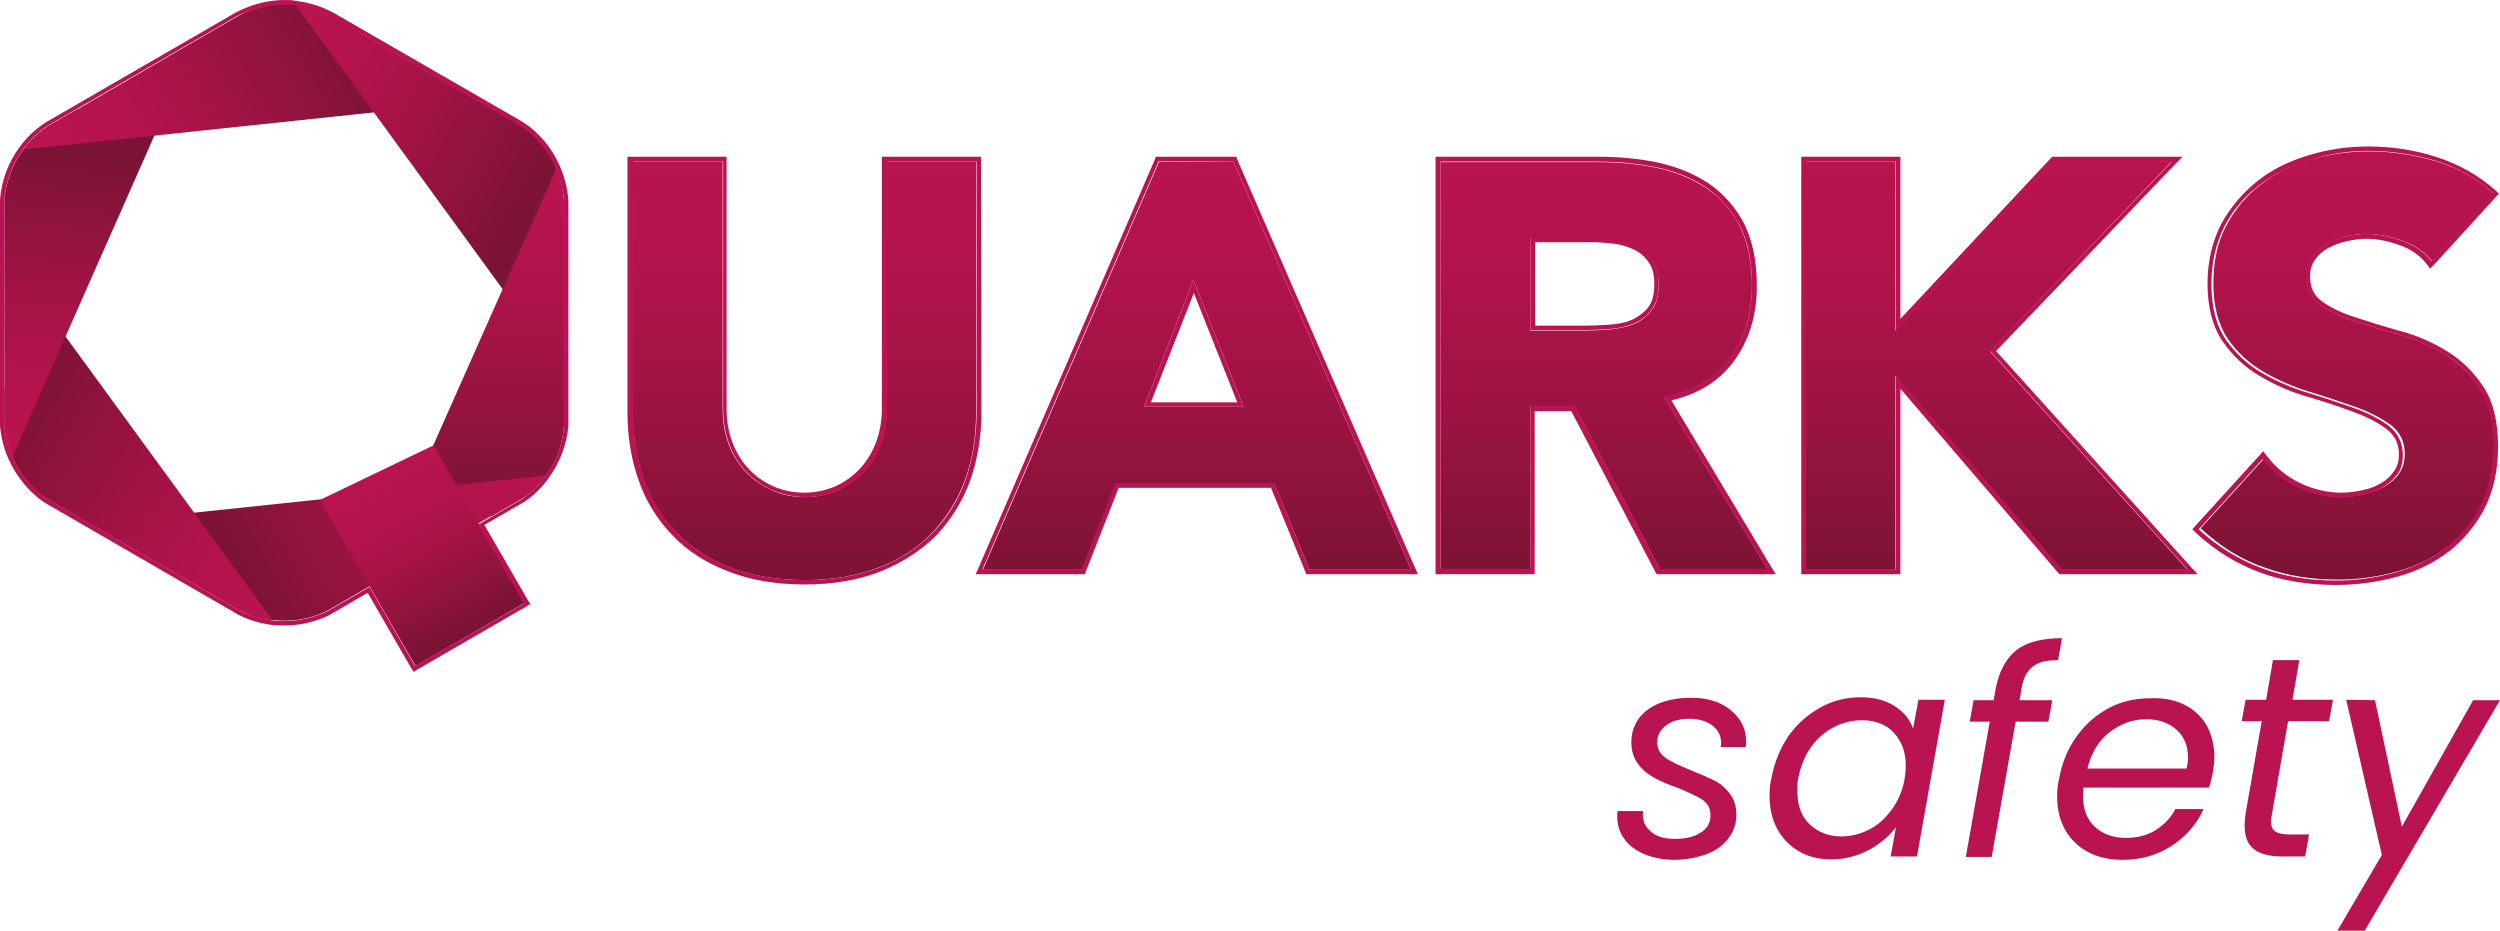 <?xml version="1.0" encoding="utf-8"?>
<!-- Generator: Adobe Illustrator 27.1.1, SVG Export Plug-In . SVG Version: 6.00 Build 0)  -->
<svg version="1.1" id="Calque_1" xmlns="http://www.w3.org/2000/svg" xmlns:xlink="http://www.w3.org/1999/xlink" x="0px" y="0px"
	 viewBox="0 0 512 190.6" enable-background="new 0 0 512 190.6" xml:space="preserve">
<g>
	
		<linearGradient id="SVGID_1_" gradientUnits="userSpaceOnUse" x1="320.14" y1="72.4" x2="320.14" y2="160.22" gradientTransform="matrix(1 0 0 -1 0 191.15)">
		<stop  offset="0" style="stop-color:#7B1334"/>
		<stop  offset="0.14" style="stop-color:#871339"/>
		<stop  offset="0.47" style="stop-color:#A21345"/>
		<stop  offset="0.77" style="stop-color:#B3134D"/>
		<stop  offset="1" style="stop-color:#B91450"/>
	</linearGradient>
	<path fill="url(#SVGID_1_)" d="M181.6,83.7c0,2.6-0.4,5-1.2,7.2s-2,4.1-3.5,5.7c-1.5,1.6-3.3,2.9-5.3,3.8c-2.1,0.9-4.3,1.4-6.7,1.4
		s-4.7-0.4-6.8-1.4c-2.1-0.9-3.9-2.2-5.4-3.8c-1.5-1.6-2.7-3.5-3.5-5.7c-0.8-2.2-1.2-4.6-1.2-7.2V33.1h-18.4v51.3
		c0,5,0.8,9.5,2.2,13.7c1.5,4.2,3.7,7.8,6.7,10.9s6.6,5.5,11,7.2c4.4,1.7,9.5,2.6,15.3,2.6s10.8-0.9,15.2-2.6
		c4.4-1.7,8.1-4.1,11-7.2s5.2-6.7,6.7-10.9c1.5-4.2,2.2-8.7,2.2-13.7V33.1h-18.4L181.6,83.7L181.6,83.7z M237.4,33.1l-36.1,83.6
		h20.3l7-17.7H261l7.2,17.7H289l-36.4-83.6H237.4L237.4,33.1z M234.3,83.3l10.1-26l10.3,26H234.3z M354.2,73.5
		c3.1-4.1,4.6-9.2,4.6-15c0-4.9-0.9-9-2.5-12.2c-1.7-3.3-4-5.9-6.9-7.8c-2.9-1.9-6.2-3.3-10-4.1c-3.8-0.8-7.9-1.2-12.1-1.2H295v83.6
		h18.4V83.2h9.1l17.5,33.4H362l-21.2-35.3C346.7,80.2,351.2,77.6,354.2,73.5L354.2,73.5z M338.2,63.6c-1,1.3-2.2,2.2-3.7,2.8
		s-3.2,0.9-5,1.1c-1.9,0.1-3.6,0.2-5.2,0.2h-10.9v-19h12c1.6,0,3.3,0.1,5.1,0.3c1.7,0.2,3.3,0.7,4.6,1.4c1.3,0.7,2.4,1.6,3.3,2.9
		c0.9,1.3,1.3,3,1.3,5.1C339.7,60.6,339.2,62.4,338.2,63.6z M444.8,33h-24.1l-32.5,34.7V33.1h-18.4v83.6h18.4V77l34,39.7H448
		l-40.4-44.7L444.8,33L444.8,33z M507.9,79.6c-1.9-2.9-4.3-5.2-7.1-7c-2.9-1.7-6-3.1-9.3-4c-3.3-0.9-6.4-1.9-9.3-2.8
		c-2.9-0.9-5.2-2.1-7.1-3.4c-1.9-1.3-2.8-3.3-2.8-5.8c0-1.6,0.4-2.9,1.2-4c0.8-1.1,1.8-2,3.1-2.7s2.6-1.2,4-1.5
		c1.4-0.3,2.8-0.5,4.1-0.5c2.3,0,4.7,0.5,7.3,1.4s4.6,2.3,6.1,4.2l12.6-13.8c-3.5-3.2-7.5-5.4-11.9-6.7c-4.4-1.3-9-2-13.7-2
		c-4.1,0-8.1,0.6-11.9,1.7c-3.9,1.1-7.3,2.8-10.2,5.1c-3,2.3-5.3,5.1-7.1,8.5s-2.6,7.3-2.6,11.8s1,8.4,2.9,11.2
		c1.9,2.8,4.4,5.1,7.3,6.8c2.9,1.7,6.1,3.1,9.4,4.1s6.5,2.1,9.4,3.1s5.3,2.3,7.3,3.7c1.9,1.5,2.9,3.4,2.9,6c0,1.5-0.4,2.8-1.1,3.9
		c-0.8,1.1-1.7,2-3,2.7c-1.2,0.7-2.6,1.2-4.1,1.6s-3,0.5-4.5,0.5c-3.1,0-6-0.7-8.9-2.1c-2.9-1.4-5.2-3.3-7.1-5.8l-13.1,14.4
		c4,3.7,8.3,6.4,13,8c4.6,1.7,9.7,2.5,15.1,2.5c4.3,0,8.4-0.6,12.3-1.7c3.9-1.1,7.3-2.8,10.3-5.1c3-2.3,5.3-5.2,7-8.6
		c1.7-3.5,2.6-7.5,2.6-12.2C510.8,86.4,509.8,82.5,507.9,79.6L507.9,79.6z"/>
	<path fill="#BA1351" d="M485,30.9c4.7,0,9.3,0.7,13.7,2c4.4,1.3,8.4,3.6,11.9,6.7L498,53.5c-1.5-1.9-3.5-3.3-6.1-4.2
		c-2.6-0.9-5-1.4-7.3-1.4c-1.3,0-2.7,0.2-4.1,0.5c-1.4,0.3-2.8,0.8-4,1.5c-1.3,0.7-2.3,1.5-3.1,2.7c-0.8,1.1-1.2,2.4-1.2,4
		c0,2.5,0.9,4.5,2.8,5.8c1.9,1.3,4.3,2.5,7.1,3.4c2.9,0.9,6,1.9,9.3,2.8s6.4,2.3,9.3,4c2.9,1.7,5.2,4.1,7.1,7
		c1.9,2.9,2.8,6.8,2.8,11.7s-0.9,8.7-2.6,12.2c-1.7,3.5-4.1,6.3-7,8.6c-3,2.3-6.4,4-10.3,5.1c-3.9,1.1-8,1.7-12.3,1.7
		c-5.4,0-10.5-0.8-15.1-2.5c-4.6-1.7-9-4.3-13-8l13.1-14.4c1.9,2.5,4.3,4.5,7.1,5.8c2.9,1.4,5.8,2.1,8.9,2.1c1.5,0,3-0.2,4.5-0.5
		s2.9-0.9,4.1-1.6s2.2-1.6,3-2.7s1.1-2.4,1.1-3.9c0-2.5-1-4.5-2.9-6c-1.9-1.4-4.4-2.7-7.3-3.7c-2.9-1-6.1-2.1-9.4-3.1
		s-6.5-2.4-9.4-4.1c-2.9-1.7-5.3-4-7.3-6.8c-1.9-2.8-2.9-6.6-2.9-11.2s0.9-8.4,2.6-11.8s4.1-6.2,7.1-8.5c3-2.3,6.4-4,10.2-5.1
		C476.9,31.5,480.9,30.9,485,30.9 M444.8,33.1l-37.2,38.8l40.4,44.7h-25.7l-34-39.7v39.7h-18.4V33.1h18.4v34.7l32.5-34.7L444.8,33.1
		 M327.3,33.1c4.2,0,8.3,0.4,12.1,1.2s7.2,2.2,10,4.1s5.1,4.5,6.9,7.8c1.7,3.3,2.5,7.3,2.5,12.2c0,5.9-1.5,10.9-4.6,15
		s-7.5,6.8-13.5,7.8l21.2,35.3H340l-17.5-33.4h-9.1v33.4H295V33.1H327.3 M313.4,67.6h10.9c1.6,0,3.4-0.1,5.2-0.2s3.5-0.5,5-1.1
		c1.5-0.6,2.7-1.5,3.7-2.8c1-1.3,1.5-3,1.5-5.3c0-2.1-0.4-3.8-1.3-5.1c-0.9-1.3-2-2.2-3.3-2.9s-2.9-1.1-4.6-1.4s-3.4-0.3-5.1-0.3
		h-12V67.6 M252.6,33.1l36.4,83.6h-20.8L261,98.9h-32.5l-7,17.7h-20.3l36.1-83.6L252.6,33.1 M234.3,83.3h20.4l-10.3-26L234.3,83.3
		 M200,33.1v51.3c0,5-0.8,9.5-2.2,13.7c-1.5,4.2-3.7,7.8-6.7,10.9s-6.6,5.5-11,7.2c-4.4,1.7-9.5,2.6-15.2,2.6s-10.9-0.9-15.3-2.6
		c-4.4-1.7-8.1-4.1-11-7.2s-5.2-6.7-6.7-10.9s-2.2-8.7-2.2-13.7V33.1h18.4v50.6c0,2.6,0.4,5,1.2,7.2s2,4.1,3.5,5.7
		c1.5,1.6,3.3,2.9,5.4,3.8c2.1,0.9,4.4,1.4,6.8,1.4s4.7-0.4,6.7-1.4c2.1-0.9,3.8-2.2,5.3-3.8c1.5-1.6,2.7-3.5,3.5-5.7
		c0.8-2.2,1.2-4.6,1.2-7.2V33.1L200,33.1 M485,30c-4.2,0-8.3,0.6-12.2,1.8c-4,1.2-7.5,2.9-10.5,5.3c-3,2.4-5.5,5.3-7.4,8.8
		c-1.8,3.5-2.8,7.6-2.8,12.2s1,8.8,3.1,11.8c2,2.9,4.5,5.3,7.6,7.1c3,1.8,6.2,3.2,9.6,4.2c3.4,1,6.5,2,9.4,3.1c2.8,1,5.2,2.2,7,3.6
		c1.7,1.3,2.5,3,2.5,5.2c0,1.3-0.3,2.4-1,3.4c-0.7,1-1.5,1.8-2.6,2.4c-1.1,0.7-2.4,1.2-3.9,1.5c-1.5,0.3-2.9,0.5-4.3,0.5
		c-2.9,0-5.8-0.7-8.5-2c-2.7-1.3-5-3.2-6.8-5.6l-0.7-0.9l-0.8,0.9l-13.1,14.4l-0.6,0.7l0.7,0.7c4.1,3.8,8.6,6.5,13.3,8.2
		c4.7,1.7,9.9,2.5,15.4,2.5c4.4,0,8.6-0.6,12.6-1.7c4-1.1,7.6-2.9,10.6-5.2c3-2.4,5.5-5.4,7.3-8.9c1.8-3.6,2.7-7.8,2.7-12.6
		c0-5-1-9.2-3-12.2c-2-3-4.5-5.5-7.5-7.3c-2.9-1.8-6.1-3.2-9.5-4.1c-3.3-0.9-6.4-1.9-9.2-2.8c-2.8-0.9-5.1-2-6.9-3.3
		c-1.6-1.2-2.4-2.8-2.4-5c0-1.4,0.3-2.5,1-3.5c0.7-1,1.6-1.8,2.7-2.4c1.2-0.6,2.4-1.1,3.8-1.4c1.4-0.3,2.7-0.5,3.9-0.5
		c2.2,0,4.5,0.4,6.9,1.3c2.4,0.8,4.3,2.2,5.6,3.9l0.7,0.9l0.8-0.8l12.6-13.8l0.7-0.7l-0.7-0.7c-3.6-3.2-7.8-5.5-12.3-6.9
		C494.5,30.7,489.8,30,485,30L485,30L485,30z M447,32.1h-26.7l-0.3,0.3l-30.8,32.9V32.1h-20.3v85.5h20.3v-38l32.3,37.7l0.3,0.3h28.3
		l-1.5-1.6l-39.8-44.1l36.6-38.2L447,32.1L447,32.1L447,32.1z M327.3,32.1H294v85.5h20.3V84.2h7.5l17.2,32.9l0.3,0.5h24.4l-0.9-1.4
		L342.3,82c5.5-1.3,9.7-3.9,12.7-7.9c3.2-4.3,4.8-9.5,4.8-15.6c0-5-0.9-9.3-2.6-12.7c-1.8-3.4-4.2-6.1-7.2-8.2
		c-3-2-6.5-3.4-10.4-4.3C335.8,32.5,331.6,32.1,327.3,32.1L327.3,32.1L327.3,32.1z M314.4,49.6h11.1c1.6,0,3.3,0.1,5,0.3
		c1.6,0.2,3.1,0.7,4.3,1.3c1.2,0.6,2.2,1.5,2.9,2.6c0.8,1.1,1.1,2.6,1.1,4.5c0,2-0.4,3.6-1.3,4.7c-0.9,1.1-2,1.9-3.3,2.5
		c-1.4,0.6-3,0.9-4.7,1c-1.8,0.1-3.6,0.2-5.2,0.2h-9.9V49.6L314.4,49.6L314.4,49.6z M253.2,32.1h-16.5l-0.2,0.6l-36.1,83.6l-0.6,1.3
		h22.4l0.2-0.6l6.7-17.1h31.2l7,17.1l0.2,0.6h22.9l-0.6-1.3l-36.4-83.6L253.2,32.1C253.2,32.1,253.2,32.1,253.2,32.1z M235.7,82.4
		l8.8-22.4l8.9,22.4H235.7z M200.9,32.1h-20.3v51.6c0,2.5-0.4,4.8-1.2,6.9s-1.9,3.9-3.3,5.4c-1.4,1.5-3.1,2.7-5,3.6
		c-1.9,0.8-4.1,1.3-6.3,1.3s-4.4-0.4-6.4-1.3s-3.6-2-5.1-3.6c-1.4-1.5-2.5-3.3-3.3-5.4s-1.2-4.4-1.2-6.9V32.1h-20.3v52.3
		c0,5.1,0.8,9.8,2.3,14c1.5,4.3,3.8,8,6.9,11.2c3,3.2,6.9,5.7,11.4,7.4c4.5,1.8,9.8,2.7,15.7,2.7s11.1-0.9,15.6-2.7
		c4.5-1.8,8.3-4.3,11.4-7.4c3-3.2,5.3-6.9,6.9-11.2c1.5-4.3,2.3-9,2.3-14L200.9,32.1L200.9,32.1L200.9,32.1z"/>
</g>
<g>
	<g>
		
			<linearGradient id="SVGID_00000166652228202570951730000002711386633258414741_" gradientUnits="userSpaceOnUse" x1="98.896" y1="154.11" x2="98.996" y2="87.36" gradientTransform="matrix(1 0 0 -1 0 191.15)">
			<stop  offset="0" style="stop-color:#B91450"/>
			<stop  offset="0.23" style="stop-color:#B3134D"/>
			<stop  offset="0.53" style="stop-color:#A21345"/>
			<stop  offset="0.86" style="stop-color:#871339"/>
			<stop  offset="1" style="stop-color:#7B1334"/>
		</linearGradient>
		<path fill="url(#SVGID_00000166652228202570951730000002711386633258414741_)" d="M82.3,105.7L82.3,105.7h18.4l6.4-3.7
			c4.9-3.4,8-8.8,8.4-14.8V40.9c-0.2-2.2-0.7-4.4-1.6-6.4L82.3,105.7C82.3,105.7,82.3,105.7,82.3,105.7z"/>
		
			<linearGradient id="SVGID_00000104680839545468230830000013029893501214936960_" gradientUnits="userSpaceOnUse" x1="47.17" y1="73.849" x2="103.16" y2="104.379" gradientTransform="matrix(1 0 0 -1 0 191.15)">
			<stop  offset="0" style="stop-color:#7B1334"/>
			<stop  offset="0.14" style="stop-color:#871339"/>
			<stop  offset="0.47" style="stop-color:#A21345"/>
			<stop  offset="0.77" style="stop-color:#B3134D"/>
			<stop  offset="1" style="stop-color:#B91450"/>
		</linearGradient>
		<path fill="url(#SVGID_00000104680839545468230830000013029893501214936960_)" d="M43.2,121.5l6.3,3.6c5.5,2.7,12,2.7,17.5,0
			l40.1-23.2c1.8-1.2,3.3-2.8,4.6-4.5l-77.7,8.2L43.2,121.5L43.2,121.5z"/>
		
			<linearGradient id="SVGID_00000078764825473875945000000016126761804878228665_" gradientUnits="userSpaceOnUse" x1="3.332" y1="112.013" x2="63.782" y2="74.893" gradientTransform="matrix(1 0 0 -1 0 191.15)">
			<stop  offset="0" style="stop-color:#7B1334"/>
			<stop  offset="0.14" style="stop-color:#871339"/>
			<stop  offset="0.47" style="stop-color:#A21345"/>
			<stop  offset="0.77" style="stop-color:#B3134D"/>
			<stop  offset="1" style="stop-color:#B91450"/>
		</linearGradient>
		<path fill="url(#SVGID_00000078764825473875945000000016126761804878228665_)" d="M0.9,79.8v7.4c0.5,5.9,3.6,11.4,8.4,14.8
			l40.1,23.2c2.1,1,4.2,1.7,6.5,1.9l-46-63L0.9,79.8z"/>
		
			<linearGradient id="SVGID_00000160906151225999430550000005115323916218901913_" gradientUnits="userSpaceOnUse" x1="11.997" y1="98.87" x2="17.477" y2="159.74" gradientTransform="matrix(1 0 0 -1 0 191.15)">
			<stop  offset="0" style="stop-color:#B91450"/>
			<stop  offset="0.23" style="stop-color:#B3134D"/>
			<stop  offset="0.53" style="stop-color:#A21345"/>
			<stop  offset="0.86" style="stop-color:#871339"/>
			<stop  offset="1" style="stop-color:#7B1334"/>
		</linearGradient>
		<path fill="url(#SVGID_00000160906151225999430550000005115323916218901913_)" d="M2.5,93.6L34,22.4H15.8l-6.1,3.5
			c-5.1,3.4-8.3,9-8.8,15.1v46.2C1.1,89.4,1.7,91.6,2.5,93.6z"/>
		
			<linearGradient id="SVGID_00000037670978666435250360000001817469096846734997_" gradientUnits="userSpaceOnUse" x1="18.02" y1="150.73" x2="73.59" y2="183.08" gradientTransform="matrix(1 0 0 -1 0 191.15)">
			<stop  offset="0" style="stop-color:#B91450"/>
			<stop  offset="0.23" style="stop-color:#B3134D"/>
			<stop  offset="0.53" style="stop-color:#A21345"/>
			<stop  offset="0.86" style="stop-color:#871339"/>
			<stop  offset="1" style="stop-color:#7B1334"/>
		</linearGradient>
		<path fill="url(#SVGID_00000037670978666435250360000001817469096846734997_)" d="M73.1,6.4l-5.4-3.2c-5.9-3.1-12.9-3.1-18.8,0
			L9.8,25.9c-1.9,1.3-3.6,2.9-4.9,4.7l77.5-8.2C82.3,22.4,73.1,6.4,73.1,6.4z"/>
	</g>
	
		<linearGradient id="SVGID_00000049919071665083293390000016040140196733410204_" gradientUnits="userSpaceOnUse" x1="78.378" y1="92.829" x2="95.338" y2="61.989" gradientTransform="matrix(1 0 0 -1 0 191.15)">
		<stop  offset="0" style="stop-color:#B91450"/>
		<stop  offset="0.23" style="stop-color:#B3134D"/>
		<stop  offset="0.53" style="stop-color:#A21345"/>
		<stop  offset="0.86" style="stop-color:#871339"/>
		<stop  offset="1" style="stop-color:#7B1334"/>
	</linearGradient>
	<polygon fill="url(#SVGID_00000049919071665083293390000016040140196733410204_)" points="65.5,102.4 85.1,136.4 107.4,123.5 
		88.8,91.2 	"/>
</g>
<linearGradient id="SVGID_00000145042685641453297610000012131212754095927448_" gradientUnits="userSpaceOnUse" x1="54.86" y1="176.65" x2="107.84" y2="147.42" gradientTransform="matrix(1 0 0 -1 0 191.15)">
	<stop  offset="0" style="stop-color:#B91450"/>
	<stop  offset="0.23" style="stop-color:#B3134D"/>
	<stop  offset="0.53" style="stop-color:#A21345"/>
	<stop  offset="0.86" style="stop-color:#871339"/>
	<stop  offset="1" style="stop-color:#7B1334"/>
</linearGradient>
<path fill="url(#SVGID_00000145042685641453297610000012131212754095927448_)" d="M103,59.3l11-24.8c-1.5-3.5-4-6.5-7.2-8.7
	L67.7,3.3c-2.2-1.2-4.6-1.9-7.1-2.2L103,59.3z"/>
<g>
	<path fill="#BA1351" d="M334.4,173.6c-2.1-1.6-3.2-3.8-3.2-6.4c0-0.5,0-0.9,0.1-1.1h5.2c-0.2,1.7,0.3,3.1,1.5,4.1
		c1.1,1.1,2.8,1.6,5,1.6s4-0.4,5.3-1.3c1.4-0.8,2-2,2-3.6c0-1.3-0.5-2.3-1.6-3.1c-1.1-0.7-2.8-1.5-5-2.4c-2-0.7-3.6-1.4-4.9-2.1
		c-1.3-0.7-2.4-1.6-3.3-2.8s-1.4-2.7-1.4-4.5s0.5-3.4,1.5-4.8s2.5-2.5,4.3-3.2s4-1.1,6.4-1.1c3.3,0,6,0.8,8.1,2.5s3.2,3.8,3.2,6.4
		c0,0.5,0,0.9-0.1,1.2h-5.1l0.1-0.7c0-1.6-0.6-2.8-1.8-3.7c-1.2-0.9-2.8-1.4-4.7-1.4s-3.5,0.4-4.7,1.3s-1.9,2-1.9,3.5
		c0,1.4,0.6,2.4,1.7,3.2s2.9,1.6,5.3,2.6c2,0.8,3.6,1.5,4.8,2.1c1.2,0.6,2.2,1.5,3.1,2.7c0.9,1.1,1.3,2.6,1.3,4.3
		c0,1.9-0.6,3.5-1.7,4.9s-2.6,2.5-4.6,3.2s-4.2,1.1-6.6,1.1C339.3,176,336.6,175.2,334.4,173.6L334.4,173.6z"/>
	<path fill="#BA1351" d="M366.3,150.7c1.8-2.5,4-4.4,6.5-5.8s5.3-2.1,8.2-2.1s5.1,0.6,7,1.8s3.1,2.7,3.8,4.6l1.1-5.9h5.4l-5.7,32.1
		h-5.4l1.1-6c-1.4,1.9-3.3,3.4-5.6,4.7c-2.3,1.2-4.9,1.9-7.6,1.9c-2.5,0-4.7-0.5-6.6-1.6c-1.9-1.1-3.4-2.6-4.5-4.6s-1.6-4.3-1.6-6.9
		c0-1.2,0.1-2.4,0.4-3.6C363.4,156.1,364.6,153.2,366.3,150.7L366.3,150.7z M390.3,156.8c0-2.9-0.9-5.1-2.5-6.8s-3.9-2.5-6.5-2.5
		c-2,0-3.9,0.5-5.7,1.4s-3.4,2.3-4.7,4.1c-1.3,1.8-2.1,3.9-2.6,6.3c-0.2,0.8-0.2,1.7-0.2,2.7c0,2.9,0.8,5.2,2.5,6.8s3.8,2.5,6.5,2.5
		c2,0,3.9-0.5,5.7-1.4s3.4-2.4,4.7-4.2s2.2-3.9,2.6-6.4C390.2,158.6,390.3,157.7,390.3,156.8L390.3,156.8z"/>
	<path fill="#BA1351" d="M416.2,136.6c-1.1,0.9-1.9,2.4-2.2,4.5l-0.4,2.3h6.7l-0.8,4.4h-6.7l-4.9,27.7h-5.3l4.9-27.7h-4.1l0.8-4.4
		h4.1l0.4-2.3c0.7-3.6,2.1-6.2,4.2-7.9s5.3-2.5,9.4-2.5l-0.8,4.5C419.1,135.2,417.4,135.6,416.2,136.6L416.2,136.6z"/>
	<path fill="#BA1351" d="M447.5,144.4c2,1,3.5,2.5,4.5,4.3c1,1.9,1.5,4,1.5,6.4c0,0.8-0.1,1.8-0.3,3c-0.2,1-0.4,2.1-0.8,3.2h-25.7
		c-0.1,0.8-0.1,1.4-0.1,1.7c0,2.7,0.8,4.8,2.4,6.3c1.6,1.5,3.7,2.3,6.4,2.3c2.3,0,4.3-0.5,6.1-1.6c1.7-1.1,3.1-2.5,4-4.3h5.8
		c-1.4,3.1-3.6,5.6-6.5,7.5c-2.9,1.9-6.3,2.9-10.1,2.9c-4,0-7.3-1.2-9.7-3.5s-3.7-5.5-3.7-9.5c0-1.1,0.1-2.4,0.4-3.6
		c0.6-3.3,1.8-6.2,3.6-8.7s4-4.4,6.6-5.8s5.5-2,8.6-2C443.2,142.9,445.6,143.4,447.5,144.4L447.5,144.4z M448.1,155.2
		c0-2.5-0.8-4.4-2.4-5.8c-1.6-1.4-3.6-2.1-6.2-2.1c-2.7,0-5.2,0.9-7.5,2.7s-3.7,4.2-4.5,7.4h20.3C448,156.6,448.1,155.9,448.1,155.2
		L448.1,155.2z"/>
	<path fill="#BA1351" d="M465.3,166.7c-0.1,0.6-0.2,1.1-0.2,1.5c0,1,0.3,1.7,0.9,2.1s1.6,0.6,3,0.6h3.9l-0.8,4.5h-4.8
		c-2.5,0-4.5-0.5-5.7-1.5c-1.3-1-1.9-2.6-1.9-4.8c0-0.9,0.1-1.7,0.2-2.5l3.3-18.9h-4.1l0.8-4.4h4.2l1.4-8.1h5.4l-1.4,8.1h8.3
		l-0.8,4.4h-8.4L465.3,166.7L465.3,166.7z"/>
	<path fill="#BA1351" d="M486.4,143.4l5.5,25.9l14.6-25.9h5.5l-27.7,47.2h-5.6l9.1-15.5l-7.3-31.8L486.4,143.4L486.4,143.4z"/>
</g>
<path fill="#B91353" d="M58.3,1C59,1,59.8,1,60.6,1.1c2.5,0.3,4.8,1,7,2.2l39.1,22.6c3.2,2.2,5.7,5.2,7.2,8.7c0.8,2,1.4,4.2,1.6,6.4
	v46.3c-0.3,3.8-1.7,7.3-3.9,10.3c-1.2,1.7-2.8,3.2-4.5,4.5l-9.1,5.3l9.3,16.2L85,136.4l-9.3-16.2l-8.7,5c-2.8,1.3-5.8,2-8.8,2
	c-0.8,0-1.5,0-2.3-0.1c-2.2-0.3-4.4-0.9-6.5-1.9L9.4,102c-3.1-2.2-5.4-5.1-6.9-8.5c-0.9-2-1.4-4.1-1.6-6.4V40.9
	c0.3-3.8,1.7-7.4,3.9-10.4c1.3-1.8,3-3.4,4.9-4.7l39-22.6C51.8,1.8,55,1,58.3,1 M58.3,0L58.3,0c-3.4,0-6.8,0.9-9.9,2.5L9.3,25.1
	c-2.1,1.4-3.8,3-5.2,4.9c-2.4,3.2-3.8,7-4.1,10.9v46.3c0.2,2.4,0.8,4.6,1.7,6.7c1.6,3.6,4.1,6.7,7.2,8.9L49,126
	c2.2,1.1,4.5,1.7,6.8,2c0.8,0.1,1.6,0.1,2.4,0.1c3.2,0,6.3-0.7,9.2-2.1l7.9-4.6l8.9,15.4l0.5,0.8l0.8-0.5l22.3-12.9l0.8-0.5
	l-0.5-0.8l-8.9-15.4l8.3-4.8c1.9-1.3,3.5-2.9,4.8-4.7c2.3-3.2,3.8-6.9,4.1-10.8V40.9c-0.2-2.4-0.8-4.7-1.7-6.8
	c-1.6-3.7-4.2-6.9-7.6-9.1L68.1,2.5c-2.3-1.2-4.8-2-7.4-2.3C59.9,0,59.1,0,58.3,0L58.3,0L58.3,0z"/>
</svg>

